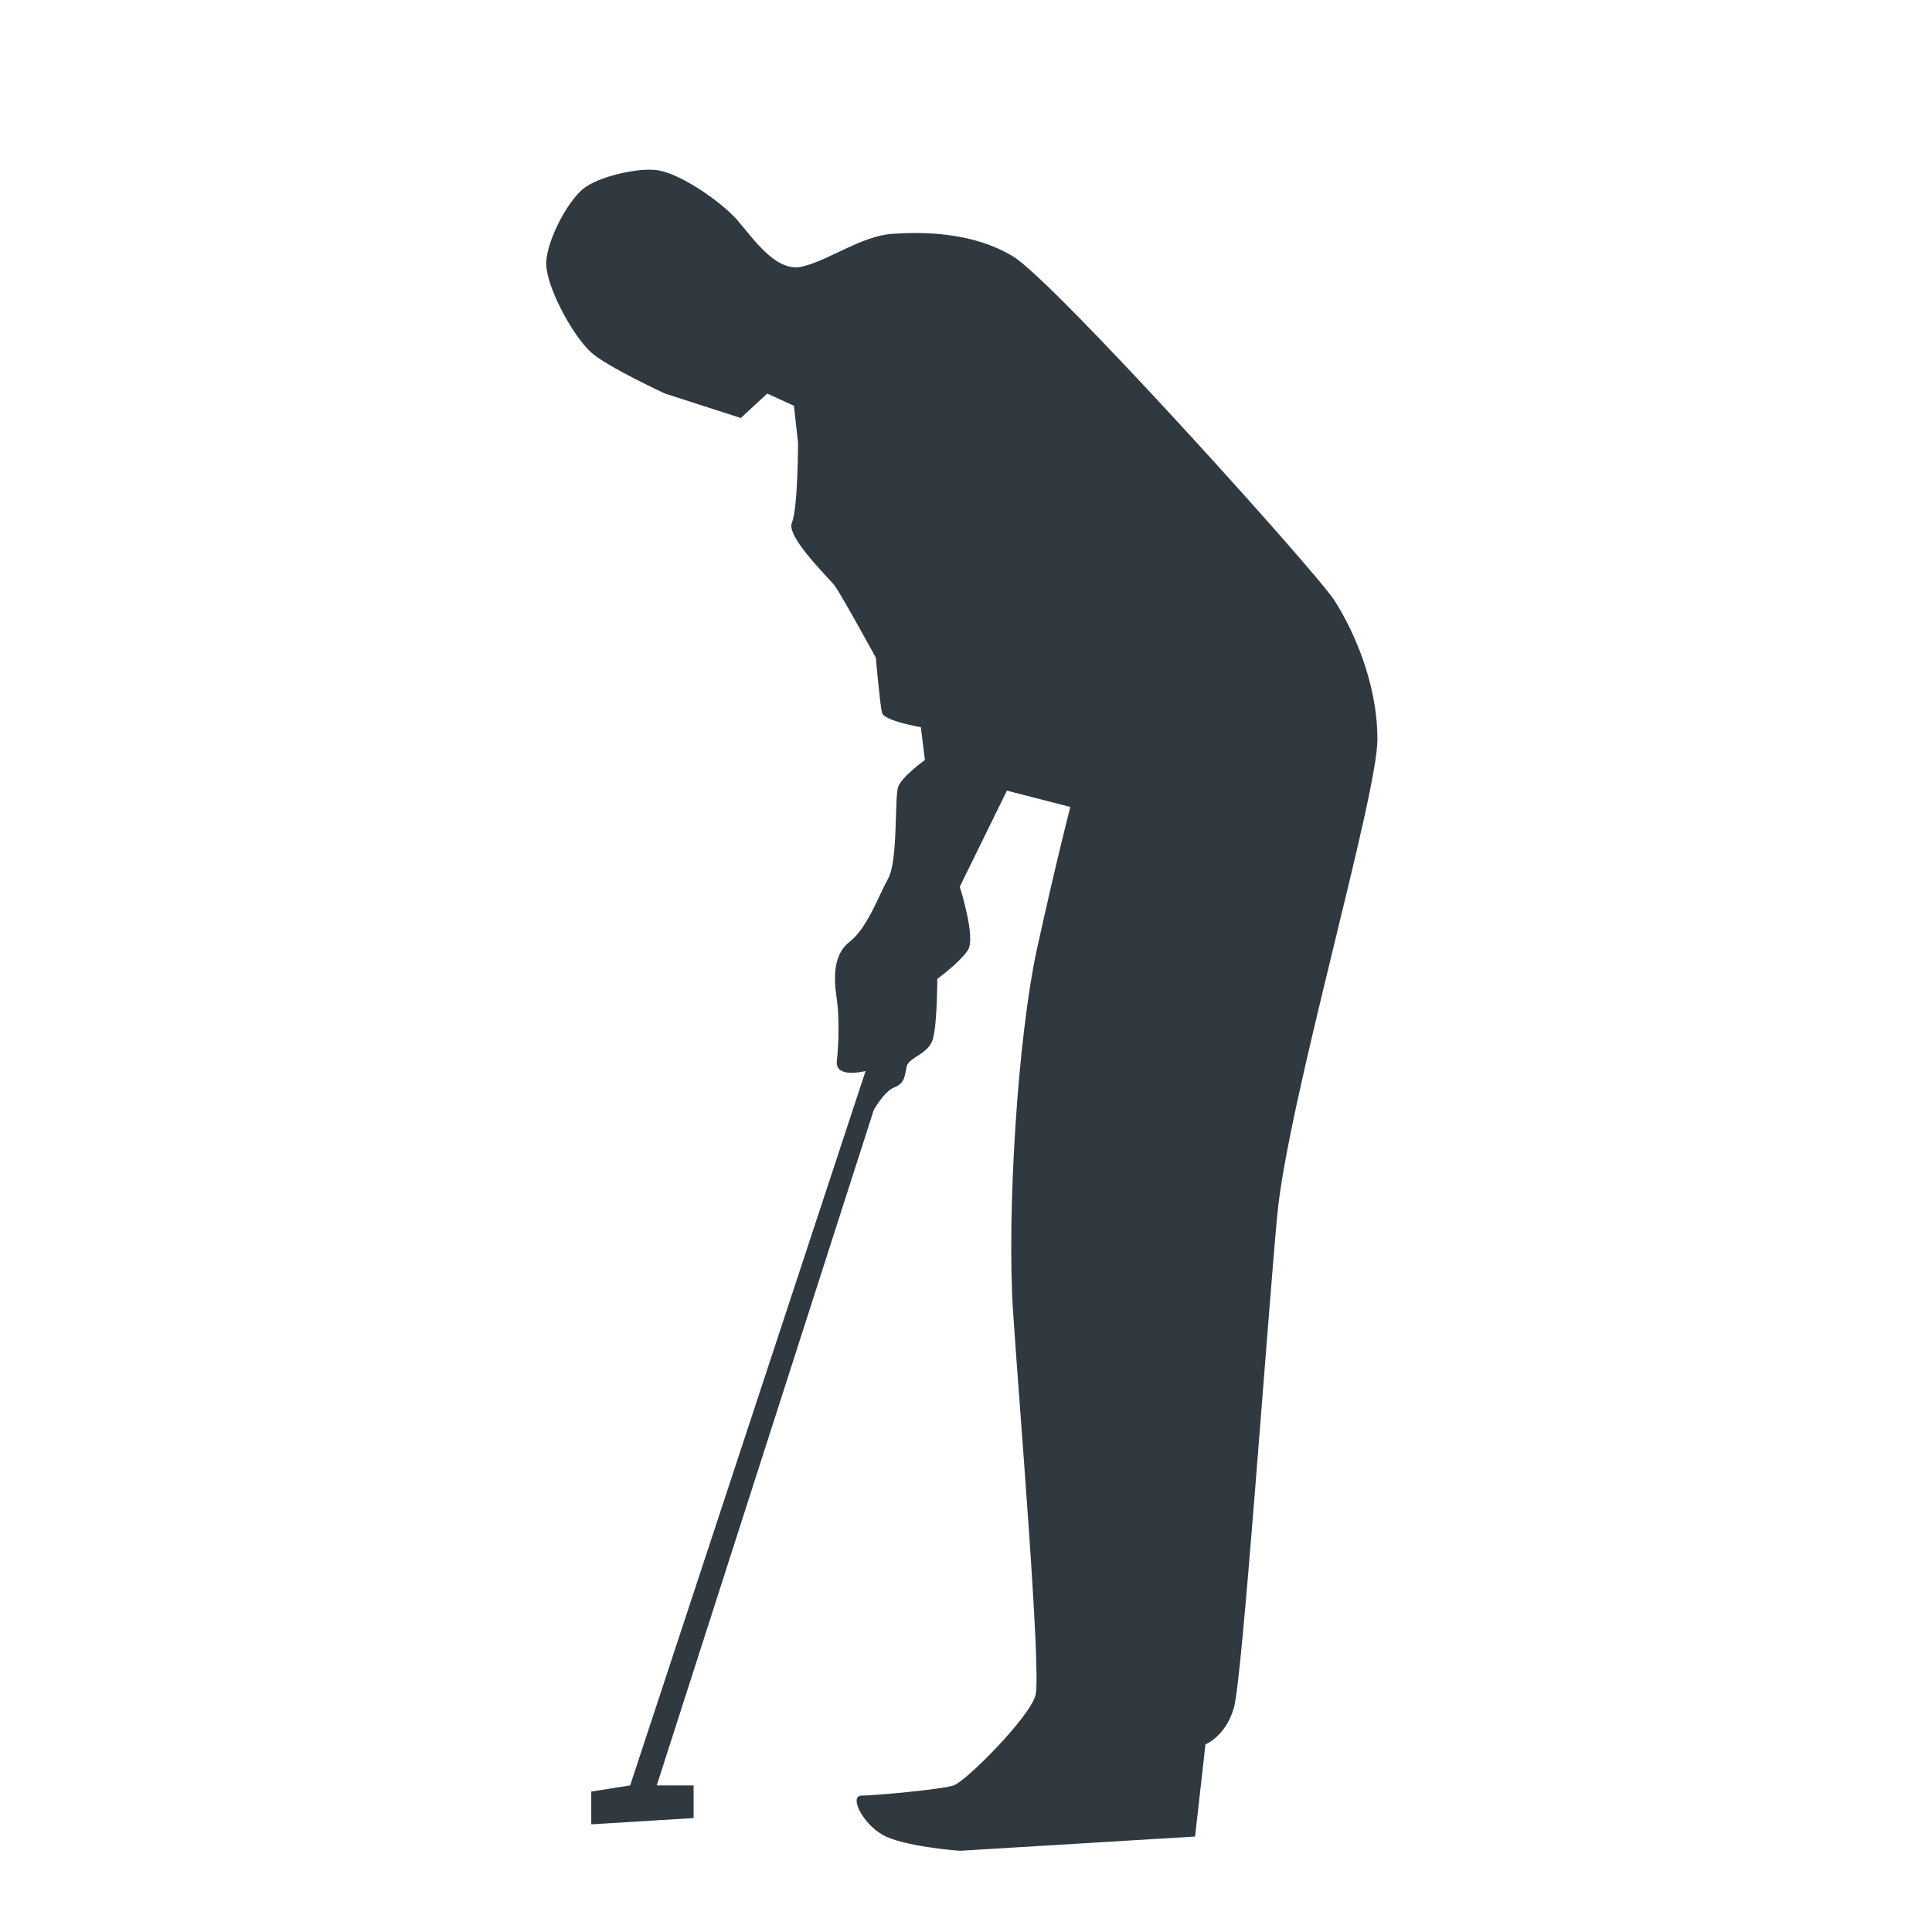 <?xml version="1.0" encoding="utf-8"?>
<!-- Generator: Adobe Illustrator 12.0.0, SVG Export Plug-In . SVG Version: 6.00 Build 51448)  -->
<!DOCTYPE svg PUBLIC "-//W3C//DTD SVG 1.1//EN" "http://www.w3.org/Graphics/SVG/1.1/DTD/svg11.dtd">
<svg  version="1.1" xmlns="http://www.w3.org/2000/svg" xmlns:xlink="http://www.w3.org/1999/xlink" width="77" height="77" viewBox="0 0 77 77"
	 overflow="visible" enable-background="new 0 0 77 77" xml:space="preserve">
<g id="Ebene_1">
	<rect fill="none" width="77" height="77"/>
	<g>
		<path fill="#30393F" d="M31.642,16.173l-1.063-0.488l-1.054,0.975l-3.023-0.975c0,0-2.308-1.068-2.937-1.635
			c-0.719-0.648-1.706-2.462-1.79-3.424c-0.08-0.854,0.799-2.558,1.465-3.099c0.598-0.493,2.25-0.875,3.016-0.735
			c0.905,0.164,2.45,1.223,3.106,1.954c0.65,0.737,1.55,2.124,2.604,1.88c1.063-0.244,2.368-1.224,3.593-1.306
			c1.223-0.082,3.186-0.082,4.814,0.898c1.632,0.977,12.072,12.562,12.806,13.705c0.735,1.143,1.718,3.261,1.718,5.545
			c0,2.287-3.592,14.521-3.996,19.007c-0.414,4.492-1.388,18.437-1.721,19.58c-0.324,1.143-1.136,1.468-1.136,1.468l-0.414,3.672
			l-9.378,0.568c0,0-2.281-0.162-3.099-0.65c-0.818-0.486-1.304-1.549-0.818-1.549c0.492,0,3.185-0.243,3.673-0.406
			c0.487-0.166,3.015-2.695,3.261-3.59c0.247-0.898-0.651-11.586-0.896-15.339c-0.242-3.754,0.165-10.851,0.98-14.521
			c0.813-3.675,1.305-5.546,1.305-5.546l-2.527-0.651l-1.879,3.829c0,0,0.654,2.042,0.322,2.53
			c-0.322,0.491-1.218,1.144-1.218,1.144s0,1.716-0.167,2.364c-0.163,0.656-0.977,0.737-1.057,1.144
			c-0.081,0.408-0.081,0.65-0.492,0.817c-0.407,0.164-0.814,0.895-0.814,0.895l-8.651,26.924h1.469v1.301l-4.079,0.25v-1.307
			l1.55-0.244l9.383-28.473c0,0-1.227,0.327-1.146-0.406c0.089-0.736,0.089-1.878,0-2.446c-0.081-0.574-0.243-1.715,0.496-2.286
			c0.727-0.569,1.141-1.794,1.548-2.531c0.407-0.731,0.244-3.26,0.407-3.673c0.16-0.405,1.059-1.054,1.059-1.054l-0.161-1.306
			c0,0-1.468-0.251-1.549-0.576c-0.081-0.324-0.246-2.198-0.246-2.198s-1.385-2.528-1.635-2.86
			c-0.242-0.325-1.954-1.955-1.709-2.522c0.244-0.577,0.244-3.185,0.244-3.185L31.642,16.173z"/>
	</g>
</g>
<g id="Ebene_2">
</g>
</svg>
